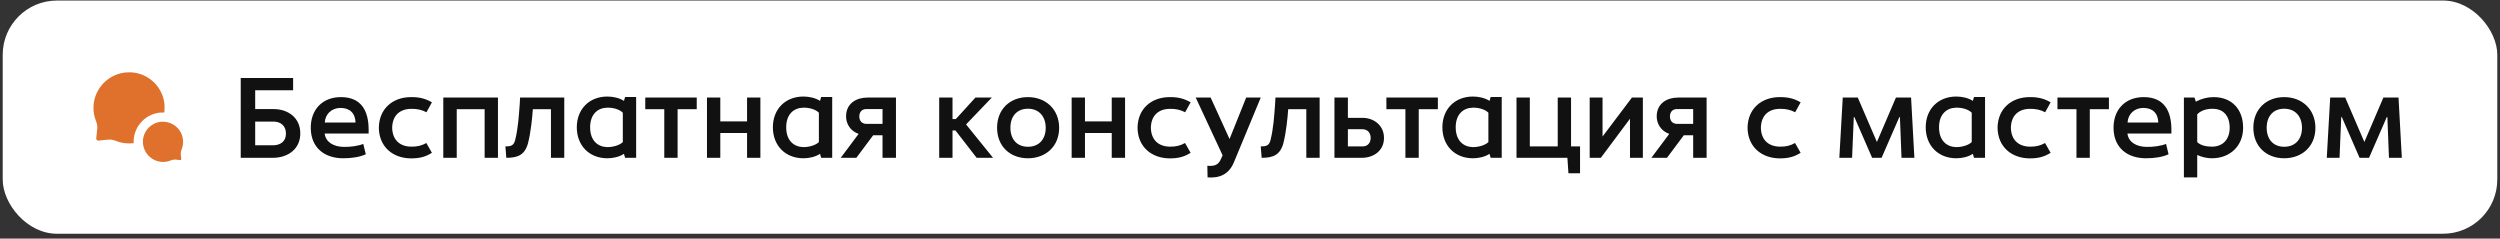 <?xml version="1.0" encoding="UTF-8"?> <svg xmlns="http://www.w3.org/2000/svg" width="461" height="44" viewBox="0 0 461 44" fill="none"><rect x="0" y="0" width="461" height="44" fill="#333333" stroke="none"/><rect x="0.5" y="0.1" width="460" height="43" rx="10" fill="white"></rect><path d="M33.501 27.537C33.342 27.924 33.296 28.323 33.353 28.653L33.421 29.325C33.432 29.394 33.398 29.439 33.375 29.463C33.341 29.497 33.307 29.52 33.239 29.52L32.612 29.451C32.235 29.383 31.825 29.44 31.438 29.599C31.005 29.77 30.549 29.862 30.07 29.862H30.059C29.375 29.862 28.703 29.668 28.122 29.303C27.529 28.938 27.062 28.425 26.753 27.81C26.606 27.525 26.503 27.217 26.434 26.91V26.898C26.377 26.648 26.355 26.397 26.355 26.157V25.941C26.412 25.029 26.787 24.174 27.438 23.525C28.076 22.887 28.931 22.499 29.797 22.453H30.059C30.321 22.453 30.561 22.476 30.8 22.521C30.812 22.521 30.812 22.533 30.812 22.533C31.131 22.59 31.427 22.704 31.724 22.84C32.328 23.148 32.852 23.626 33.217 24.207C33.57 24.789 33.764 25.473 33.764 26.157C33.764 26.635 33.673 27.091 33.502 27.536L33.501 27.537Z" fill="#DF712C"></path><path d="M30.344 19.457V19.89C30.344 20.175 30.332 20.46 30.287 20.745H29.751C28.418 20.813 27.164 21.383 26.229 22.318C25.283 23.263 24.725 24.506 24.645 25.885V26.158C24.645 26.227 24.645 26.307 24.656 26.386C24.371 26.421 24.075 26.443 23.79 26.443H23.779C22.935 26.443 22.126 26.284 21.362 25.976C20.963 25.816 20.553 25.737 20.189 25.737C20.052 25.737 19.915 25.748 19.79 25.759L18.182 25.93C18.011 25.942 17.909 25.873 17.864 25.816C17.807 25.771 17.727 25.657 17.75 25.498L17.909 23.947C18.001 23.423 17.932 22.864 17.705 22.329C17.397 21.542 17.237 20.734 17.237 19.89C17.237 18.67 17.579 17.485 18.218 16.448C18.867 15.411 19.779 14.579 20.862 14.032C21.774 13.576 22.754 13.325 23.792 13.336H24.179C25.797 13.428 27.302 14.1 28.441 15.24C29.581 16.38 30.264 17.896 30.344 19.457Z" fill="#DF712C"></path><path d="M44.39 29.1V14.379H54.05V16.647H47.057V20.112H50.438C53.105 20.112 55.331 21.687 55.373 24.501C55.436 27.462 53.105 29.1 50.333 29.1H44.39ZM47.057 26.79H50.333C51.698 26.79 52.748 26.097 52.727 24.606C52.727 23.199 51.761 22.422 50.438 22.422H47.057V26.79ZM59.892 22.59H65.562C65.499 20.847 64.491 19.902 62.79 19.902C61.173 19.902 59.976 21.015 59.892 22.59ZM63.273 29.184C59.913 29.184 57.414 27.315 57.309 23.787C57.204 20.301 59.388 17.886 62.916 17.907C66.633 17.928 67.977 20.448 67.977 23.934V24.627H59.871C60.06 26.265 61.593 27.042 63.294 27.084C64.596 27.126 66.045 26.916 66.99 26.538L67.452 28.449C66.297 28.974 64.848 29.184 63.273 29.184ZM75.781 29.205C72.442 29.184 69.901 27.084 69.859 23.556C69.901 20.028 72.442 17.907 75.781 17.907C77.356 17.886 78.511 18.201 79.645 18.873L78.637 20.7C77.797 20.259 76.957 20.049 75.781 20.07C73.639 20.112 72.358 21.372 72.316 23.556C72.358 25.719 73.639 27 75.781 27.042C76.957 27.063 77.755 26.853 78.616 26.37L79.645 28.176C78.448 28.932 77.356 29.205 75.781 29.205ZM81.743 29.1V17.991H91.823V29.1H89.366V20.133H84.221V29.1H81.743ZM93.363 29.1L93.195 27C94.161 27 94.749 26.874 95.001 25.803C95.547 23.598 95.673 21.393 95.841 19.146L95.904 17.991H104.052V29.1H101.595V20.133H98.256C98.193 21.078 98.088 22.086 97.962 23.115C97.815 24.27 97.626 25.383 97.353 26.454C96.744 28.617 95.421 29.1 93.363 29.1ZM114.847 26.202V20.784C114.196 20.112 112.915 19.818 111.928 19.86C110.227 19.902 108.82 21.057 108.82 23.472C108.82 25.929 110.227 27.063 111.928 27.126C112.915 27.147 114.196 26.832 114.847 26.202ZM106.363 23.472C106.363 20.112 108.673 17.802 111.991 17.802C112.999 17.802 114.175 18.033 115.057 18.6L115.267 17.886H117.304V29.1H115.267L115.057 28.365C114.175 28.953 112.999 29.184 111.991 29.184C108.673 29.184 106.363 26.853 106.363 23.472ZM122.493 29.1V20.133H118.986V17.991H128.478V20.133H124.95V29.1H122.493ZM130.367 29.1V17.991H132.824V22.38H137.759V17.991H140.216V29.1H137.759V24.522H132.824V29.1H130.367ZM151.002 26.202V20.784C150.351 20.112 149.07 19.818 148.083 19.86C146.382 19.902 144.975 21.057 144.975 23.472C144.975 25.929 146.382 27.063 148.083 27.126C149.07 27.147 150.351 26.832 151.002 26.202ZM142.518 23.472C142.518 20.112 144.828 17.802 148.146 17.802C149.154 17.802 150.33 18.033 151.212 18.6L151.422 17.886H153.459V29.1H151.422L151.212 28.365C150.33 28.953 149.154 29.184 148.146 29.184C144.828 29.184 142.518 26.853 142.518 23.472ZM159.756 22.842H162.738V20.112H159.735C158.916 20.112 158.454 20.679 158.454 21.477C158.454 22.275 158.937 22.842 159.756 22.842ZM155.031 29.1L158.328 24.69C156.858 24.186 155.934 22.821 156.018 21.267C156.123 19.041 157.929 17.991 159.966 17.991H165.216V29.1H162.738V24.942H161.016L157.908 29.1H155.031ZM173.187 29.1V17.991H175.644V21.96H176.253L179.865 17.991H182.889L178.143 22.947L183.12 29.1H180.096L176.19 24.06H175.644V29.1H173.187ZM189.553 27.063C191.632 27.063 192.829 25.635 192.829 23.577C192.829 21.519 191.632 20.049 189.553 20.049C187.474 20.049 186.319 21.498 186.319 23.556C186.319 25.614 187.474 27.063 189.553 27.063ZM189.553 29.184C186.235 29.184 183.862 26.958 183.862 23.556C183.862 20.154 186.235 17.907 189.553 17.907C192.85 17.907 195.307 20.175 195.307 23.577C195.307 26.979 192.85 29.184 189.553 29.184ZM197.612 29.1V17.991H200.069V22.38H205.004V17.991H207.461V29.1H205.004V24.522H200.069V29.1H197.612ZM215.685 29.205C212.346 29.184 209.805 27.084 209.763 23.556C209.805 20.028 212.346 17.907 215.685 17.907C217.26 17.886 218.415 18.201 219.549 18.873L218.541 20.7C217.701 20.259 216.861 20.049 215.685 20.07C213.543 20.112 212.262 21.372 212.22 23.556C212.262 25.719 213.543 27 215.685 27.042C216.861 27.063 217.659 26.853 218.52 26.37L219.549 28.176C218.352 28.932 217.26 29.205 215.685 29.205ZM222.676 32.712L222.634 30.57C223.831 30.654 224.671 30.528 225.196 29.205L225.448 28.638L220.492 17.991H223.243L226.729 25.635L229.795 17.991H232.483L227.527 29.94C226.603 32.145 224.902 32.88 222.676 32.712ZM232.652 29.1L232.484 27C233.45 27 234.038 26.874 234.29 25.803C234.836 23.598 234.962 21.393 235.13 19.146L235.193 17.991H243.341V29.1H240.884V20.133H237.545C237.482 21.078 237.377 22.086 237.251 23.115C237.104 24.27 236.915 25.383 236.642 26.454C236.033 28.617 234.71 29.1 232.652 29.1ZM248.55 27H251.28C252.204 27 252.75 26.328 252.75 25.425C252.75 24.501 252.183 23.829 251.238 23.829H248.55V27ZM246.072 29.1V17.991H248.55V21.729H251.238C253.359 21.729 255.186 23.136 255.207 25.383C255.249 27.756 253.317 29.1 251.133 29.1H246.072ZM259.157 29.1V20.133H255.65V17.991H265.142V20.133H261.614V29.1H259.157ZM274.459 26.202V20.784C273.808 20.112 272.527 19.818 271.54 19.86C269.839 19.902 268.432 21.057 268.432 23.472C268.432 25.929 269.839 27.063 271.54 27.126C272.527 27.147 273.808 26.832 274.459 26.202ZM265.975 23.472C265.975 20.112 268.285 17.802 271.603 17.802C272.611 17.802 273.787 18.033 274.669 18.6L274.879 17.886H276.916V29.1H274.879L274.669 28.365C273.787 28.953 272.611 29.184 271.603 29.184C268.285 29.184 265.975 26.853 265.975 23.472ZM289.219 31.956L289.03 29.1H279.643V17.991H282.1V27H287.245V17.991H289.702V27H291.361V31.956H289.219ZM293.137 29.1V17.991H295.51V25.173L300.928 17.991H302.944V29.1H300.571V21.897L295.195 29.1H293.137ZM309.238 22.842H312.22V20.112H309.217C308.398 20.112 307.936 20.679 307.936 21.477C307.936 22.275 308.419 22.842 309.238 22.842ZM304.513 29.1L307.81 24.69C306.34 24.186 305.416 22.821 305.5 21.267C305.605 19.041 307.411 17.991 309.448 17.991H314.698V29.1H312.22V24.942H310.498L307.39 29.1H304.513ZM328.171 29.205C324.832 29.184 322.291 27.084 322.249 23.556C322.291 20.028 324.832 17.907 328.171 17.907C329.746 17.886 330.901 18.201 332.035 18.873L331.027 20.7C330.187 20.259 329.347 20.049 328.171 20.07C326.029 20.112 324.748 21.372 324.706 23.556C324.748 25.719 326.029 27 328.171 27.042C329.347 27.063 330.145 26.853 331.006 26.37L332.035 28.176C330.838 28.932 329.746 29.205 328.171 29.205ZM339.173 29.1L339.803 17.991H342.575L346.103 26.181L349.61 17.991H352.403L353.012 29.1H350.639L350.345 21.582H350.24L346.964 29.1H346.103H345.221L341.945 21.582H341.84L341.525 29.1H339.173ZM363.586 26.202V20.784C362.935 20.112 361.654 19.818 360.667 19.86C358.966 19.902 357.559 21.057 357.559 23.472C357.559 25.929 358.966 27.063 360.667 27.126C361.654 27.147 362.935 26.832 363.586 26.202ZM355.102 23.472C355.102 20.112 357.412 17.802 360.73 17.802C361.738 17.802 362.914 18.033 363.796 18.6L364.006 17.886H366.043V29.1H364.006L363.796 28.365C362.914 28.953 361.738 29.184 360.73 29.184C357.412 29.184 355.102 26.853 355.102 23.472ZM374.272 29.205C370.933 29.184 368.392 27.084 368.35 23.556C368.392 20.028 370.933 17.907 374.272 17.907C375.847 17.886 377.002 18.201 378.136 18.873L377.128 20.7C376.288 20.259 375.448 20.049 374.272 20.07C372.13 20.112 370.849 21.372 370.807 23.556C370.849 25.719 372.13 27 374.272 27.042C375.448 27.063 376.246 26.853 377.107 26.37L378.136 28.176C376.939 28.932 375.847 29.205 374.272 29.205ZM382.901 29.1V20.133H379.394V17.991H388.886V20.133H385.358V29.1H382.901ZM392.323 22.59H397.993C397.93 20.847 396.922 19.902 395.221 19.902C393.604 19.902 392.407 21.015 392.323 22.59ZM395.704 29.184C392.344 29.184 389.845 27.315 389.74 23.787C389.635 20.301 391.819 17.886 395.347 17.907C399.064 17.928 400.408 20.448 400.408 23.934V24.627H392.302C392.491 26.265 394.024 27.042 395.725 27.084C397.027 27.126 398.476 26.916 399.421 26.538L399.883 28.449C398.728 28.974 397.279 29.184 395.704 29.184ZM407.877 27.042C409.998 27.042 411.153 25.593 411.153 23.556C411.153 21.204 409.83 20.133 408.276 20.07C407.226 20.007 405.966 20.238 405.168 21.078V26.202C405.798 26.832 406.89 27.042 407.877 27.042ZM402.711 32.712V17.991H404.664L404.916 18.747C405.945 18.201 407.016 17.907 408.192 17.907C411.573 17.907 413.631 20.175 413.631 23.556C413.631 26.937 411.195 29.184 407.877 29.184C406.953 29.184 406.029 28.974 405.168 28.575V32.712H402.711ZM421.209 27.063C423.288 27.063 424.485 25.635 424.485 23.577C424.485 21.519 423.288 20.049 421.209 20.049C419.13 20.049 417.975 21.498 417.975 23.556C417.975 25.614 419.13 27.063 421.209 27.063ZM421.209 29.184C417.891 29.184 415.518 26.958 415.518 23.556C415.518 20.154 417.891 17.907 421.209 17.907C424.506 17.907 426.963 20.175 426.963 23.577C426.963 26.979 424.506 29.184 421.209 29.184ZM429.058 29.1L429.688 17.991H432.46L435.988 26.181L439.495 17.991H442.288L442.897 29.1H440.524L440.23 21.582H440.125L436.849 29.1H435.988H435.106L431.83 21.582H431.725L431.41 29.1H429.058Z" fill="#111111"></path></svg> 